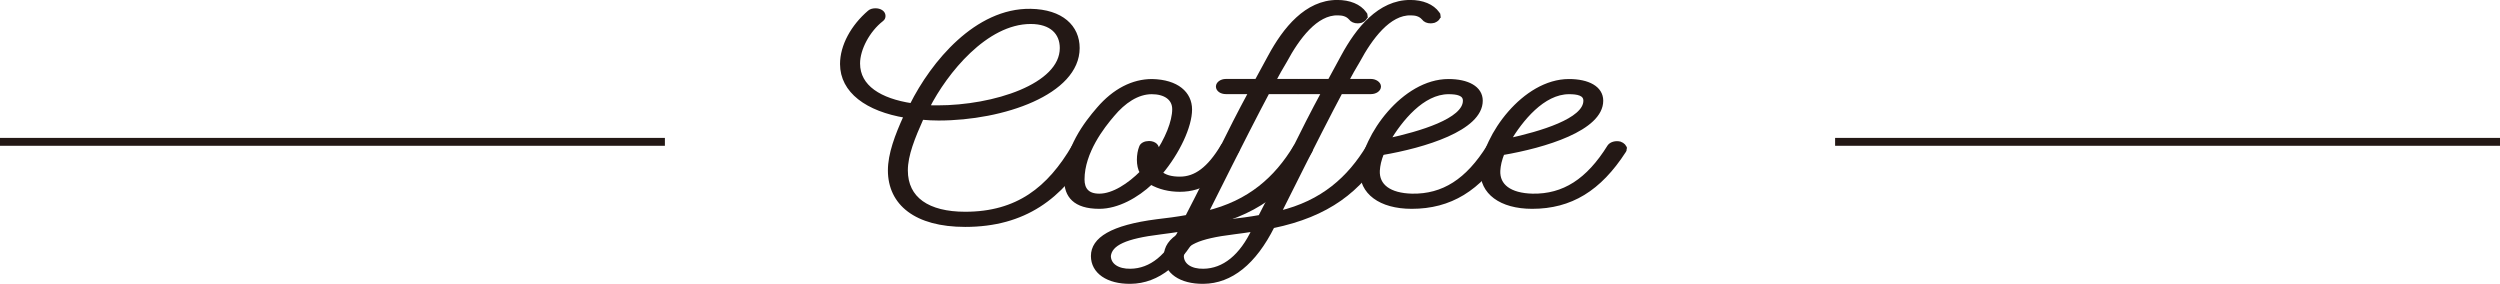 <?xml version="1.0" encoding="UTF-8"?><svg id="_レイヤー_2" xmlns="http://www.w3.org/2000/svg" viewBox="0 0 282 32.02"><defs><style>.cls-1{fill:none;stroke-width:.89px;}.cls-1,.cls-2{stroke:#231815;stroke-miterlimit:10;}.cls-2{fill:#231815;stroke-width:.45px;}</style></defs><g id="OBJECT"><path class="cls-2" d="M122.8,17c-3.09,5.22-7.24,8.37-13.93,8.37-5.57,0-8.49-2.43-8.49-6.15,0-1.83.77-3.9,1.8-6.15-4.37-.72-7.2-2.79-7.2-5.85,0-2.04,1.2-4.23,3.09-5.85.17-.15.43-.21.69-.21.47,0,.9.24.9.63,0,.15-.04.3-.21.42-1.54,1.2-2.66,3.3-2.66,4.95,0,2.67,2.49,4.17,6.04,4.71,2.4-4.8,7.33-10.75,13.42-10.65,3.51.06,5.31,1.83,5.31,4.2,0,5.04-8.4,7.95-15.69,7.95-.64,0-1.16-.03-1.89-.09-.99,2.22-1.8,4.2-1.8,5.94,0,3.21,2.49,4.89,6.69,4.89,5.91,0,9.47-2.82,12.26-7.59.17-.33.73-.48,1.16-.36.47.15.69.51.51.84ZM105.75,12.11c6.34,0,14.02-2.43,14.02-6.69,0-1.71-1.16-2.94-3.51-2.94-5.06,0-9.6,5.64-11.62,9.6.34.03.73.03,1.12.03Z"/><path class="cls-2" d="M133.09,21.41c-1.2,0-2.31-.27-3.26-.81-1.59,1.5-3.77,2.73-5.83,2.73-2.79,0-3.73-1.29-3.73-3.03,0-3.48,2.23-6.39,3.64-8.01,1.8-2.1,3.9-3.15,6.04-3.15,2.83.06,4.29,1.41,4.29,3.21,0,1.89-1.37,4.83-3.34,7.17.47.42,1.2.63,2.19.63,1.8,0,3.3-1.14,4.8-3.63.13-.24.47-.39.81-.39.64,0,1.11.45.86.87-1.89,3.03-3.9,4.41-6.47,4.41ZM130.48,16.94c-.13.24-.13.48-.17.69,1.33-1.86,2.14-3.93,2.14-5.31,0-1.26-1.07-1.92-2.53-1.92-1.63,0-3.17,1.05-4.42,2.55-1.11,1.29-3.39,4.2-3.39,7.29,0,1.08.51,1.83,1.89,1.83,1.59,0,3.39-1.2,4.8-2.61-.47-.78-.39-2.1-.09-2.85.09-.3.47-.48.9-.48.6,0,1.03.39.86.81Z"/><path class="cls-2" d="M154.05,1.78c0,.24-.21.45-.51.57-.13.03-.26.06-.39.06-.34,0-.64-.12-.81-.36-.39-.45-.94-.54-1.41-.54-2.49-.09-4.59,2.79-5.96,5.34-.43.72-.9,1.53-1.29,2.28h2.74c.47,0,.9.3.9.63,0,.36-.43.63-.9.63h-3.43c-1.29,2.43-2.61,4.98-6.94,13.63,4.93-1.17,7.93-3.93,10.07-7.47.17-.24.47-.39.81-.39.13,0,.26.03.39.06.34.12.56.33.56.57,0,.09-.04.18-.09.27-2.66,4.38-6.21,7.17-12.47,8.46-2.06,4.11-4.71,6.24-7.8,6.27-2.57.03-4.24-1.14-4.24-2.91,0-1.89,2.1-3.27,7.24-3.93,1.07-.12,2.23-.27,3.39-.48,3.17-6.12,4.54-9.24,7.16-14.08h-2.79c-.51,0-.9-.27-.9-.63,0-.33.39-.63.9-.63h3.47l1.5-2.76c1.67-3.09,4.12-6.15,7.59-6.15,1.37,0,2.49.45,3.09,1.29.09.09.13.18.13.27ZM130.87,26.22c-3.94.48-5.62,1.26-5.79,2.64,0,1.05.99,1.71,2.44,1.68,2.31-.03,4.29-1.62,5.7-4.65-.81.12-1.59.24-2.36.33Z"/><path class="cls-2" d="M162.28,1.78c0,.24-.21.45-.51.57-.13.03-.26.06-.39.06-.34,0-.64-.12-.81-.36-.39-.45-.94-.54-1.41-.54-2.49-.09-4.59,2.79-5.96,5.34-.43.72-.9,1.53-1.29,2.28h2.74c.47,0,.9.3.9.63,0,.36-.43.63-.9.63h-3.43c-1.29,2.43-2.61,4.98-6.94,13.63,4.93-1.17,7.93-3.93,10.07-7.47.17-.24.47-.39.81-.39.13,0,.26.03.39.06.34.12.56.33.56.57,0,.09-.04.18-.09.27-2.66,4.38-6.21,7.17-12.47,8.46-2.06,4.11-4.71,6.24-7.8,6.27-2.57.03-4.24-1.14-4.24-2.91,0-1.89,2.1-3.27,7.24-3.93,1.07-.12,2.23-.27,3.39-.48,3.17-6.12,4.54-9.24,7.16-14.08h-2.79c-.51,0-.9-.27-.9-.63,0-.33.39-.63.9-.63h3.47l1.5-2.76c1.67-3.09,4.12-6.15,7.59-6.15,1.37,0,2.49.45,3.09,1.29.09.09.13.18.13.27ZM139.1,26.22c-3.94.48-5.62,1.26-5.79,2.64,0,1.05.99,1.71,2.44,1.68,2.31-.03,4.29-1.62,5.7-4.65-.81.12-1.59.24-2.36.33Z"/><path class="cls-2" d="M169.7,16.79c0,.09-.04.15-.09.24-2.79,4.32-6.04,6.3-10.37,6.3-3.56,0-5.7-1.65-5.62-4.11.26-3.84,4.71-10.08,9.77-10.08,2.14,0,3.64.78,3.64,2.22,0,3.18-6.39,5.1-11.14,5.91-.3.78-.43,1.35-.47,1.98-.08,1.71,1.29,2.76,3.86,2.82,3.51.06,6.26-1.68,8.66-5.55.21-.3.73-.45,1.2-.33.34.12.56.36.56.6ZM165.24,11.36c0-.81-.9-.96-1.84-.96-2.96,0-5.44,3.12-6.82,5.43,3.56-.78,8.66-2.25,8.66-4.47Z"/><path class="cls-2" d="M183.29,16.79c0,.09-.04.15-.09.24-2.79,4.32-6.04,6.3-10.37,6.3-3.56,0-5.7-1.65-5.62-4.11.26-3.84,4.71-10.08,9.77-10.08,2.14,0,3.64.78,3.64,2.22,0,3.18-6.39,5.1-11.14,5.91-.3.78-.43,1.35-.47,1.98-.08,1.71,1.29,2.76,3.86,2.82,3.51.06,6.26-1.68,8.66-5.55.21-.3.73-.45,1.2-.33.34.12.56.36.56.6ZM178.83,11.36c0-.81-.9-.96-1.84-.96-2.96,0-5.44,3.12-6.82,5.43,3.56-.78,8.66-2.25,8.66-4.47Z"/><line class="cls-1" x1="207" y1="16" x2="282" y2="16"/><line class="cls-1" y1="16" x2="75" y2="16"/></g></svg>